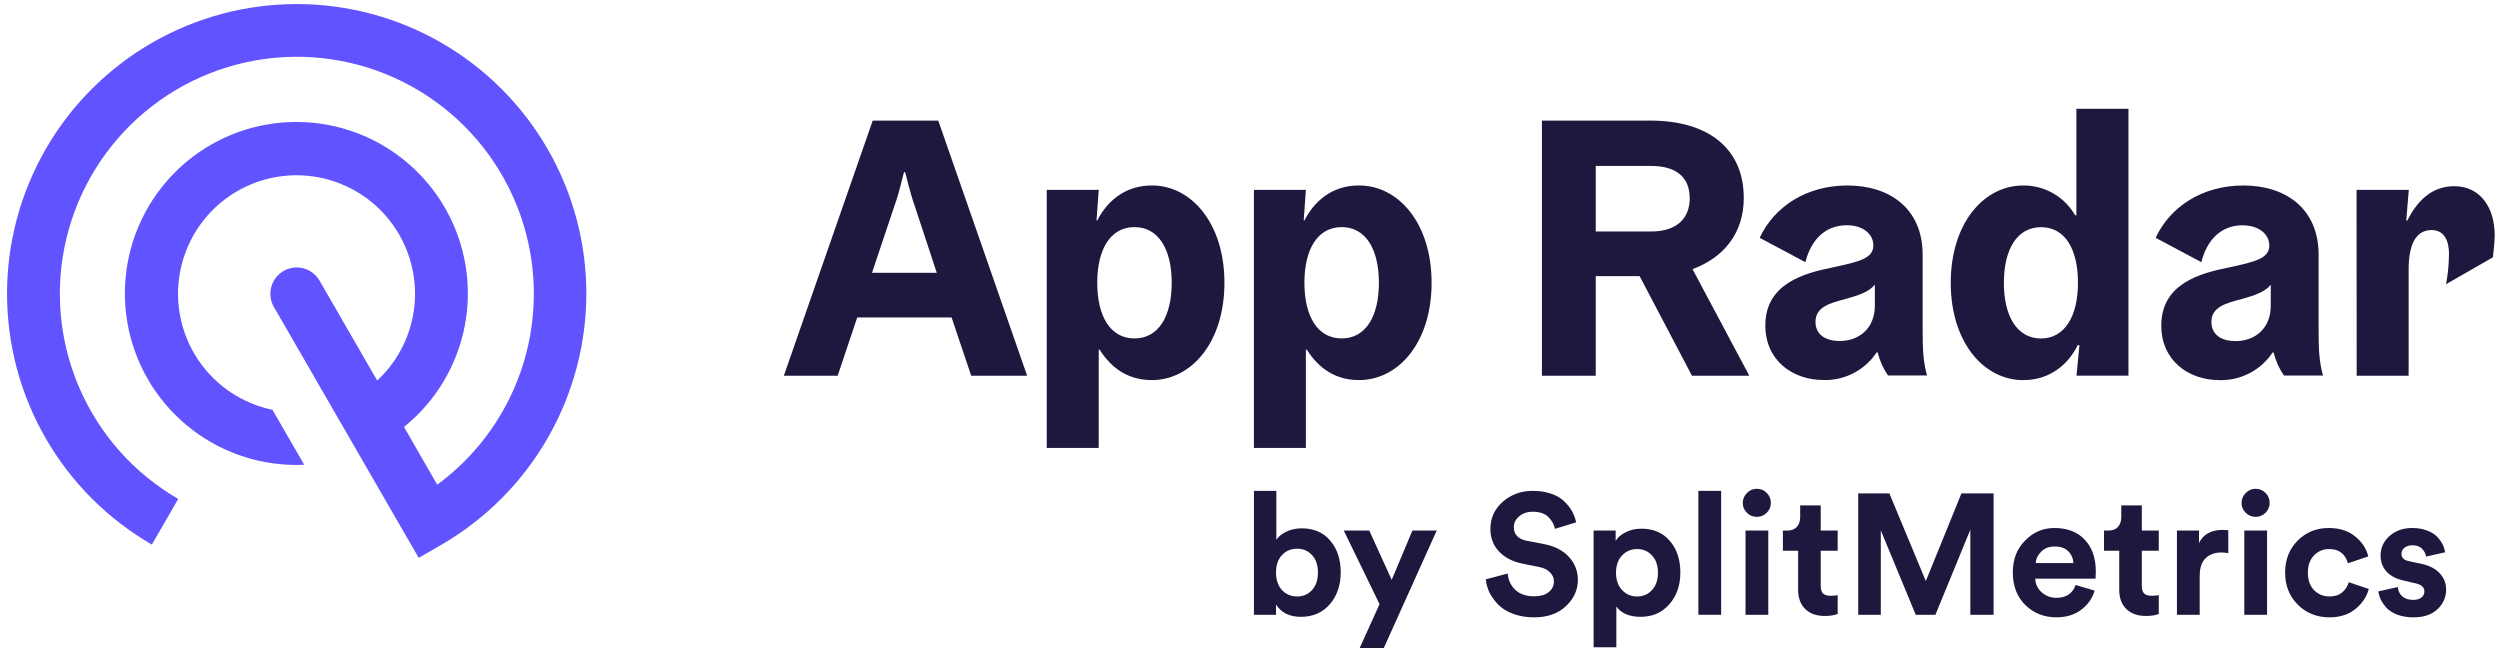 <svg width="216" height="57" viewBox="0 0 216 57" fill="none" xmlns="http://www.w3.org/2000/svg">
<g clip-path="url(#clip0_761_15324)">
<path d="M83.91 32.461H88.744L81.066 10.42H75.403L67.725 32.461H72.375L74.064 27.427H82.217L83.91 32.461ZM77.283 17.774C77.508 17.169 77.698 16.469 77.852 15.863C77.946 15.514 78.011 15.195 78.105 14.877H78.202C78.299 15.195 78.361 15.514 78.458 15.863C78.617 16.469 78.808 17.169 79.027 17.774L80.938 23.57H75.341L77.283 17.774ZM94.739 19.049L94.93 16.404H90.439V38.7H94.93V30.197H94.992C95.757 31.374 97.063 32.839 99.517 32.839C102.955 32.839 105.791 29.56 105.791 24.432C105.791 19.305 102.947 16.023 99.517 16.023C97.105 16.026 95.598 17.49 94.802 19.051L94.739 19.049ZM94.802 24.432C94.802 21.534 95.939 19.623 98.018 19.623C100.097 19.623 101.235 21.534 101.235 24.432C101.235 27.33 100.097 29.241 98.018 29.241C95.939 29.241 94.802 27.333 94.802 24.435V24.432ZM112.639 19.049L112.829 16.404H108.339V38.7H112.829V30.197H112.895C113.66 31.374 114.965 32.839 117.417 32.839C120.858 32.839 123.69 29.56 123.69 24.432C123.69 19.305 120.846 16.023 117.417 16.023C114.996 16.023 113.498 17.487 112.701 19.049H112.639ZM112.701 24.432C112.701 21.534 113.839 19.623 115.921 19.623C118.002 19.623 119.137 21.534 119.137 24.432C119.137 27.33 118 29.241 115.921 29.241C113.842 29.241 112.701 27.333 112.701 24.435V24.432ZM133.223 32.461H137.873V23.86H141.664L146.186 32.461H151.14L146.234 23.255C148.91 22.268 150.662 20.166 150.662 17.109C150.662 12.809 147.571 10.42 142.602 10.42H133.223V32.461ZM145.995 17.103C145.995 18.887 144.858 20.001 142.651 20.001H137.873V14.336H142.651C144.84 14.336 145.987 15.326 145.987 17.109L145.995 17.103ZM159.566 19.458C160.872 19.458 161.858 20.16 161.858 21.21C161.858 22.325 160.616 22.612 158.417 23.09C155.838 23.602 152.525 24.512 152.525 28.123C152.525 31.084 154.8 32.836 157.59 32.836C158.488 32.854 159.376 32.645 160.171 32.227C160.967 31.81 161.644 31.199 162.14 30.45H162.231C162.404 31.163 162.707 31.837 163.124 32.441H166.497C166.147 31.198 166.116 30.083 166.116 28.396V22.015C166.116 17.999 163.249 16.026 159.617 16.026C156.051 16.026 153.278 17.874 152.036 20.547L155.986 22.652C156.466 20.741 157.681 19.464 159.558 19.464L159.566 19.458ZM161.986 26.403C161.986 28.411 160.584 29.46 158.96 29.46C157.558 29.46 156.859 28.792 156.859 27.805C156.859 26.531 158.099 26.181 159.47 25.831C160.712 25.479 161.509 25.191 161.986 24.588V26.403ZM179.664 29.816L179.408 32.458H183.899V9.399H179.4V18.605H179.294C178.843 17.814 178.188 17.158 177.398 16.705C176.608 16.251 175.712 16.017 174.801 16.026C171.388 16.026 168.544 19.307 168.544 24.435C168.544 29.562 171.388 32.842 174.801 32.842C177.221 32.842 178.751 31.377 179.516 29.819L179.664 29.816ZM176.351 29.247C174.281 29.247 173.135 27.336 173.135 24.438C173.135 21.54 174.272 19.629 176.351 19.629C178.43 19.629 179.536 21.54 179.536 24.438C179.536 27.336 178.382 29.244 176.343 29.244L176.351 29.247ZM193.773 19.467C195.078 19.467 196.068 20.169 196.068 21.218C196.068 22.333 194.825 22.62 192.627 23.098C190.047 23.61 186.734 24.52 186.734 28.132C186.734 31.093 189.009 32.844 191.799 32.844C192.697 32.862 193.585 32.652 194.38 32.235C195.176 31.818 195.853 31.207 196.349 30.458H196.443C196.615 31.172 196.918 31.847 197.336 32.449H200.709C200.359 31.206 200.328 30.091 200.328 28.405V22.015C200.328 17.999 197.459 16.026 193.83 16.026C190.261 16.026 187.491 17.874 186.248 20.547L190.198 22.652C190.67 20.741 191.887 19.464 193.764 19.464L193.773 19.467ZM196.193 26.412C196.193 28.419 194.794 29.469 193.167 29.469C191.768 29.469 191.065 28.8 191.065 27.814C191.065 26.539 192.308 26.19 193.679 25.84C194.919 25.487 195.715 25.2 196.193 24.597V26.412ZM203.616 32.463H208.106V23.289C208.106 21.216 208.675 19.876 210.097 19.876C211.212 19.876 211.593 20.863 211.593 21.915C211.589 22.802 211.503 23.686 211.337 24.557L215.384 22.234C215.415 22.075 215.415 21.915 215.446 21.693C215.501 21.249 215.533 20.802 215.543 20.354C215.543 17.965 214.332 16.088 212.039 16.088C210 16.088 208.789 17.49 207.992 19.051H207.899L208.12 16.407H203.607L203.616 32.463Z" fill="#1E183F"/>
<path d="M205.49 51.09L207.175 50.721C207.195 51.036 207.318 51.302 207.545 51.519C207.782 51.726 208.102 51.83 208.506 51.83C208.812 51.83 209.049 51.761 209.216 51.623C209.384 51.485 209.468 51.312 209.468 51.105C209.468 50.74 209.206 50.504 208.684 50.395L207.723 50.173C207.042 50.026 206.53 49.759 206.185 49.375C205.849 48.99 205.682 48.532 205.682 48C205.682 47.339 205.938 46.777 206.451 46.314C206.973 45.85 207.624 45.619 208.403 45.619C208.896 45.619 209.33 45.693 209.704 45.84C210.079 45.978 210.37 46.161 210.577 46.388C210.784 46.605 210.941 46.826 211.05 47.053C211.158 47.28 211.227 47.502 211.257 47.719L209.615 48.088C209.576 47.832 209.458 47.605 209.261 47.408C209.073 47.211 208.792 47.112 208.418 47.112C208.161 47.112 207.939 47.181 207.752 47.319C207.575 47.457 207.486 47.63 207.486 47.837C207.486 48.192 207.708 48.409 208.151 48.488L209.187 48.709C209.887 48.857 210.419 49.128 210.784 49.523C211.158 49.917 211.346 50.39 211.346 50.943C211.346 51.593 211.099 52.155 210.606 52.628C210.113 53.102 209.418 53.338 208.521 53.338C208.008 53.338 207.55 53.264 207.146 53.116C206.742 52.959 206.426 52.761 206.199 52.525C205.982 52.278 205.815 52.037 205.697 51.8C205.588 51.554 205.519 51.317 205.49 51.09Z" fill="#1E183F"/>
<path d="M201.248 47.438C200.725 47.438 200.287 47.62 199.932 47.985C199.577 48.35 199.399 48.847 199.399 49.478C199.399 50.109 199.577 50.612 199.932 50.987C200.297 51.352 200.74 51.534 201.263 51.534C201.726 51.534 202.096 51.416 202.372 51.179C202.648 50.933 202.835 50.642 202.934 50.307L204.664 50.883C204.487 51.554 204.102 52.13 203.511 52.614C202.919 53.097 202.17 53.338 201.263 53.338C200.178 53.338 199.266 52.973 198.527 52.244C197.797 51.504 197.433 50.583 197.433 49.478C197.433 48.364 197.792 47.443 198.512 46.713C199.242 45.983 200.139 45.619 201.204 45.619C202.13 45.619 202.89 45.86 203.481 46.343C204.073 46.816 204.452 47.393 204.62 48.074L202.86 48.665C202.623 47.847 202.086 47.438 201.248 47.438Z" fill="#1E183F"/>
<path d="M195.874 53.116H193.907V45.84H195.874V53.116ZM193.671 43.46C193.671 43.124 193.789 42.839 194.026 42.602C194.262 42.355 194.548 42.232 194.883 42.232C195.219 42.232 195.504 42.35 195.741 42.587C195.978 42.824 196.096 43.115 196.096 43.46C196.096 43.785 195.978 44.066 195.741 44.303C195.504 44.539 195.219 44.657 194.883 44.657C194.548 44.657 194.262 44.539 194.026 44.303C193.789 44.066 193.671 43.785 193.671 43.46Z" fill="#1E183F"/>
<path d="M192.524 45.811V47.793C192.326 47.753 192.129 47.734 191.932 47.734C191.37 47.734 190.917 47.896 190.572 48.222C190.227 48.537 190.054 49.06 190.054 49.789V53.117H188.087V45.841H189.995V46.92C190.35 46.161 191.04 45.782 192.065 45.782C192.174 45.782 192.326 45.791 192.524 45.811Z" fill="#1E183F"/>
<path d="M185.054 43.667V45.841H186.518V47.586H185.054V50.632C185.054 50.938 185.123 51.155 185.261 51.283C185.399 51.411 185.616 51.475 185.911 51.475C186.178 51.475 186.38 51.455 186.518 51.416V53.043C186.232 53.161 185.862 53.22 185.409 53.22C184.699 53.22 184.137 53.023 183.723 52.629C183.309 52.224 183.102 51.672 183.102 50.972V47.586H181.785V45.841H182.155C182.52 45.841 182.796 45.737 182.983 45.53C183.18 45.313 183.279 45.032 183.279 44.687V43.667H185.054Z" fill="#1E183F"/>
<path d="M175.889 48.65H179.142C179.122 48.246 178.974 47.906 178.698 47.63C178.432 47.354 178.038 47.216 177.515 47.216C177.042 47.216 176.658 47.364 176.362 47.659C176.066 47.955 175.908 48.285 175.889 48.65ZM179.334 50.543L180.976 51.031C180.779 51.702 180.389 52.254 179.808 52.688C179.236 53.121 178.521 53.338 177.663 53.338C176.618 53.338 175.731 52.988 175.001 52.288C174.272 51.578 173.907 50.632 173.907 49.449C173.907 48.325 174.262 47.408 174.972 46.698C175.682 45.978 176.52 45.619 177.486 45.619C178.61 45.619 179.487 45.954 180.118 46.624C180.759 47.295 181.079 48.217 181.079 49.39C181.079 49.469 181.074 49.557 181.065 49.656C181.065 49.755 181.065 49.833 181.065 49.892L181.05 49.996H175.844C175.864 50.469 176.051 50.864 176.406 51.179C176.761 51.495 177.185 51.652 177.678 51.652C178.516 51.652 179.068 51.283 179.334 50.543Z" fill="#1E183F"/>
<path d="M172.248 53.116H170.237V45.767L167.22 53.116H165.519L162.502 45.826V53.116H160.55V42.631H163.242L166.392 50.203L169.468 42.631H172.248V53.116Z" fill="#1E183F"/>
<path d="M157.311 43.667V45.841H158.775V47.586H157.311V50.632C157.311 50.938 157.38 51.155 157.518 51.283C157.656 51.411 157.873 51.475 158.169 51.475C158.435 51.475 158.637 51.455 158.775 51.416V53.043C158.489 53.161 158.119 53.22 157.666 53.22C156.956 53.22 156.394 53.023 155.98 52.629C155.566 52.224 155.359 51.672 155.359 50.972V47.586H154.043V45.841H154.412C154.777 45.841 155.053 45.737 155.241 45.53C155.438 45.313 155.536 45.032 155.536 44.687V43.667H157.311Z" fill="#1E183F"/>
<path d="M152.78 53.116H150.813V45.84H152.78V53.116ZM150.576 43.46C150.576 43.124 150.695 42.839 150.931 42.602C151.168 42.355 151.454 42.232 151.789 42.232C152.124 42.232 152.41 42.35 152.647 42.587C152.883 42.824 153.002 43.115 153.002 43.46C153.002 43.785 152.883 44.066 152.647 44.303C152.41 44.539 152.124 44.657 151.789 44.657C151.454 44.657 151.168 44.539 150.931 44.303C150.695 44.066 150.576 43.785 150.576 43.46Z" fill="#1E183F"/>
<path d="M148.707 53.116H146.74V42.41H148.707V53.116Z" fill="#1E183F"/>
<path d="M139.652 55.926H137.686V45.841H139.593V46.728C139.771 46.432 140.057 46.186 140.451 45.989C140.845 45.782 141.304 45.678 141.826 45.678C142.861 45.678 143.68 46.033 144.281 46.743C144.883 47.443 145.183 48.35 145.183 49.464C145.183 50.578 144.863 51.495 144.222 52.214C143.591 52.934 142.768 53.294 141.752 53.294C140.786 53.294 140.086 52.998 139.652 52.407V55.926ZM142.728 50.987C143.073 50.612 143.246 50.11 143.246 49.479C143.246 48.848 143.073 48.35 142.728 47.985C142.393 47.62 141.964 47.438 141.442 47.438C140.919 47.438 140.485 47.625 140.14 48C139.795 48.364 139.623 48.858 139.623 49.479C139.623 50.1 139.795 50.598 140.14 50.972C140.485 51.347 140.919 51.534 141.442 51.534C141.964 51.534 142.393 51.352 142.728 50.987Z" fill="#1E183F"/>
<path d="M136.179 45.131L134.345 45.693C134.276 45.318 134.089 44.978 133.783 44.672C133.478 44.367 133.029 44.214 132.438 44.214C131.955 44.214 131.56 44.347 131.255 44.613C130.949 44.87 130.796 45.18 130.796 45.545C130.796 46.186 131.176 46.58 131.935 46.728L133.399 47.009C134.326 47.186 135.045 47.556 135.558 48.118C136.071 48.68 136.327 49.34 136.327 50.1C136.327 50.967 135.982 51.726 135.292 52.377C134.612 53.018 133.695 53.338 132.541 53.338C131.881 53.338 131.284 53.24 130.752 53.042C130.219 52.845 129.791 52.584 129.465 52.259C129.14 51.923 128.884 51.574 128.696 51.209C128.519 50.834 128.41 50.45 128.371 50.055L130.264 49.552C130.313 50.114 130.53 50.583 130.914 50.957C131.309 51.332 131.856 51.519 132.556 51.519C133.088 51.519 133.502 51.401 133.798 51.164C134.104 50.928 134.257 50.617 134.257 50.233C134.257 49.927 134.143 49.666 133.916 49.449C133.7 49.222 133.389 49.069 132.985 48.99L131.521 48.695C130.673 48.517 130.003 48.167 129.51 47.645C129.017 47.122 128.77 46.471 128.77 45.693C128.77 44.766 129.125 43.987 129.835 43.356C130.555 42.725 131.417 42.41 132.423 42.41C133.024 42.41 133.562 42.493 134.035 42.661C134.508 42.829 134.888 43.055 135.173 43.341C135.459 43.617 135.681 43.903 135.839 44.199C135.997 44.495 136.11 44.805 136.179 45.131Z" fill="#1E183F"/>
<path d="M119.562 55.985H117.477L119.193 52.2L116.102 45.841H118.305L120.243 50.1L122.032 45.841H124.132L119.562 55.985Z" fill="#1E183F"/>
<path d="M110.248 53.116H108.34V42.41H110.277V46.639C110.455 46.363 110.736 46.131 111.12 45.944C111.514 45.747 111.968 45.648 112.481 45.648C113.516 45.648 114.334 46.003 114.935 46.713C115.537 47.423 115.838 48.335 115.838 49.449C115.838 50.563 115.522 51.485 114.891 52.214C114.26 52.934 113.432 53.294 112.407 53.294C111.411 53.294 110.691 52.939 110.248 52.229V53.116ZM113.353 50.987C113.698 50.612 113.871 50.105 113.871 49.464C113.871 48.823 113.698 48.32 113.353 47.955C113.018 47.59 112.589 47.408 112.067 47.408C111.544 47.408 111.11 47.59 110.765 47.955C110.42 48.32 110.248 48.823 110.248 49.464C110.248 50.105 110.42 50.612 110.765 50.987C111.12 51.352 111.554 51.534 112.067 51.534C112.589 51.534 113.018 51.352 113.353 50.987Z" fill="#1E183F"/>
<path d="M50.661 25.383C50.652 29.775 49.492 34.087 47.297 37.891C45.101 41.694 41.947 44.855 38.148 47.059L36.177 48.197L33.902 44.258L23.664 26.521C23.362 25.998 23.281 25.377 23.437 24.794C23.593 24.211 23.975 23.714 24.497 23.412C25.02 23.11 25.641 23.029 26.224 23.185C26.807 23.341 27.304 23.723 27.606 24.245L32.591 32.88C34.272 31.317 35.379 29.235 35.735 26.968C36.091 24.701 35.675 22.381 34.553 20.378C33.432 18.376 31.671 16.809 29.552 15.928C27.433 15.046 25.08 14.903 22.869 15.519C20.659 16.136 18.72 17.477 17.363 19.328C16.007 21.179 15.311 23.432 15.388 25.725C15.466 28.019 16.311 30.22 17.789 31.975C19.267 33.73 21.292 34.938 23.539 35.405L26.283 40.154C26.067 40.166 25.851 40.171 25.635 40.171C22.138 40.178 18.751 38.948 16.074 36.698C13.396 34.448 11.601 31.323 11.006 27.877C10.411 24.431 11.053 20.885 12.82 17.867C14.588 14.85 17.365 12.554 20.662 11.387C23.959 10.22 27.562 10.257 30.834 11.491C34.106 12.725 36.837 15.076 38.542 18.13C40.248 21.183 40.818 24.741 40.152 28.174C39.487 31.607 37.629 34.694 34.906 36.889L37.778 41.878C41.331 39.265 43.946 35.575 45.233 31.357C46.52 27.139 46.411 22.618 44.922 18.467C43.433 14.316 40.643 10.757 36.968 8.319C33.293 5.881 28.93 4.694 24.526 4.936C20.122 5.178 15.915 6.834 12.529 9.66C9.143 12.486 6.76 16.329 5.734 20.618C4.708 24.907 5.094 29.413 6.835 33.465C8.576 37.517 11.579 40.898 15.397 43.106L13.122 47.051C9.317 44.854 6.157 41.695 3.961 37.89C1.764 34.085 0.608 29.769 0.608 25.376C0.609 20.983 1.765 16.667 3.962 12.862C6.159 9.058 9.319 5.899 13.124 3.702C16.929 1.506 21.245 0.35 25.639 0.351C30.032 0.351 34.347 1.509 38.152 3.706C41.956 5.903 45.115 9.063 47.311 12.868C49.507 16.674 50.662 20.99 50.661 25.383Z" fill="#6153FF"/>
</g>
<defs>
<clipPath id="clip0_761_15324">
<rect width="215" height="57" fill="white" transform="translate(0.608)"/>
</clipPath>
</defs>
</svg>
